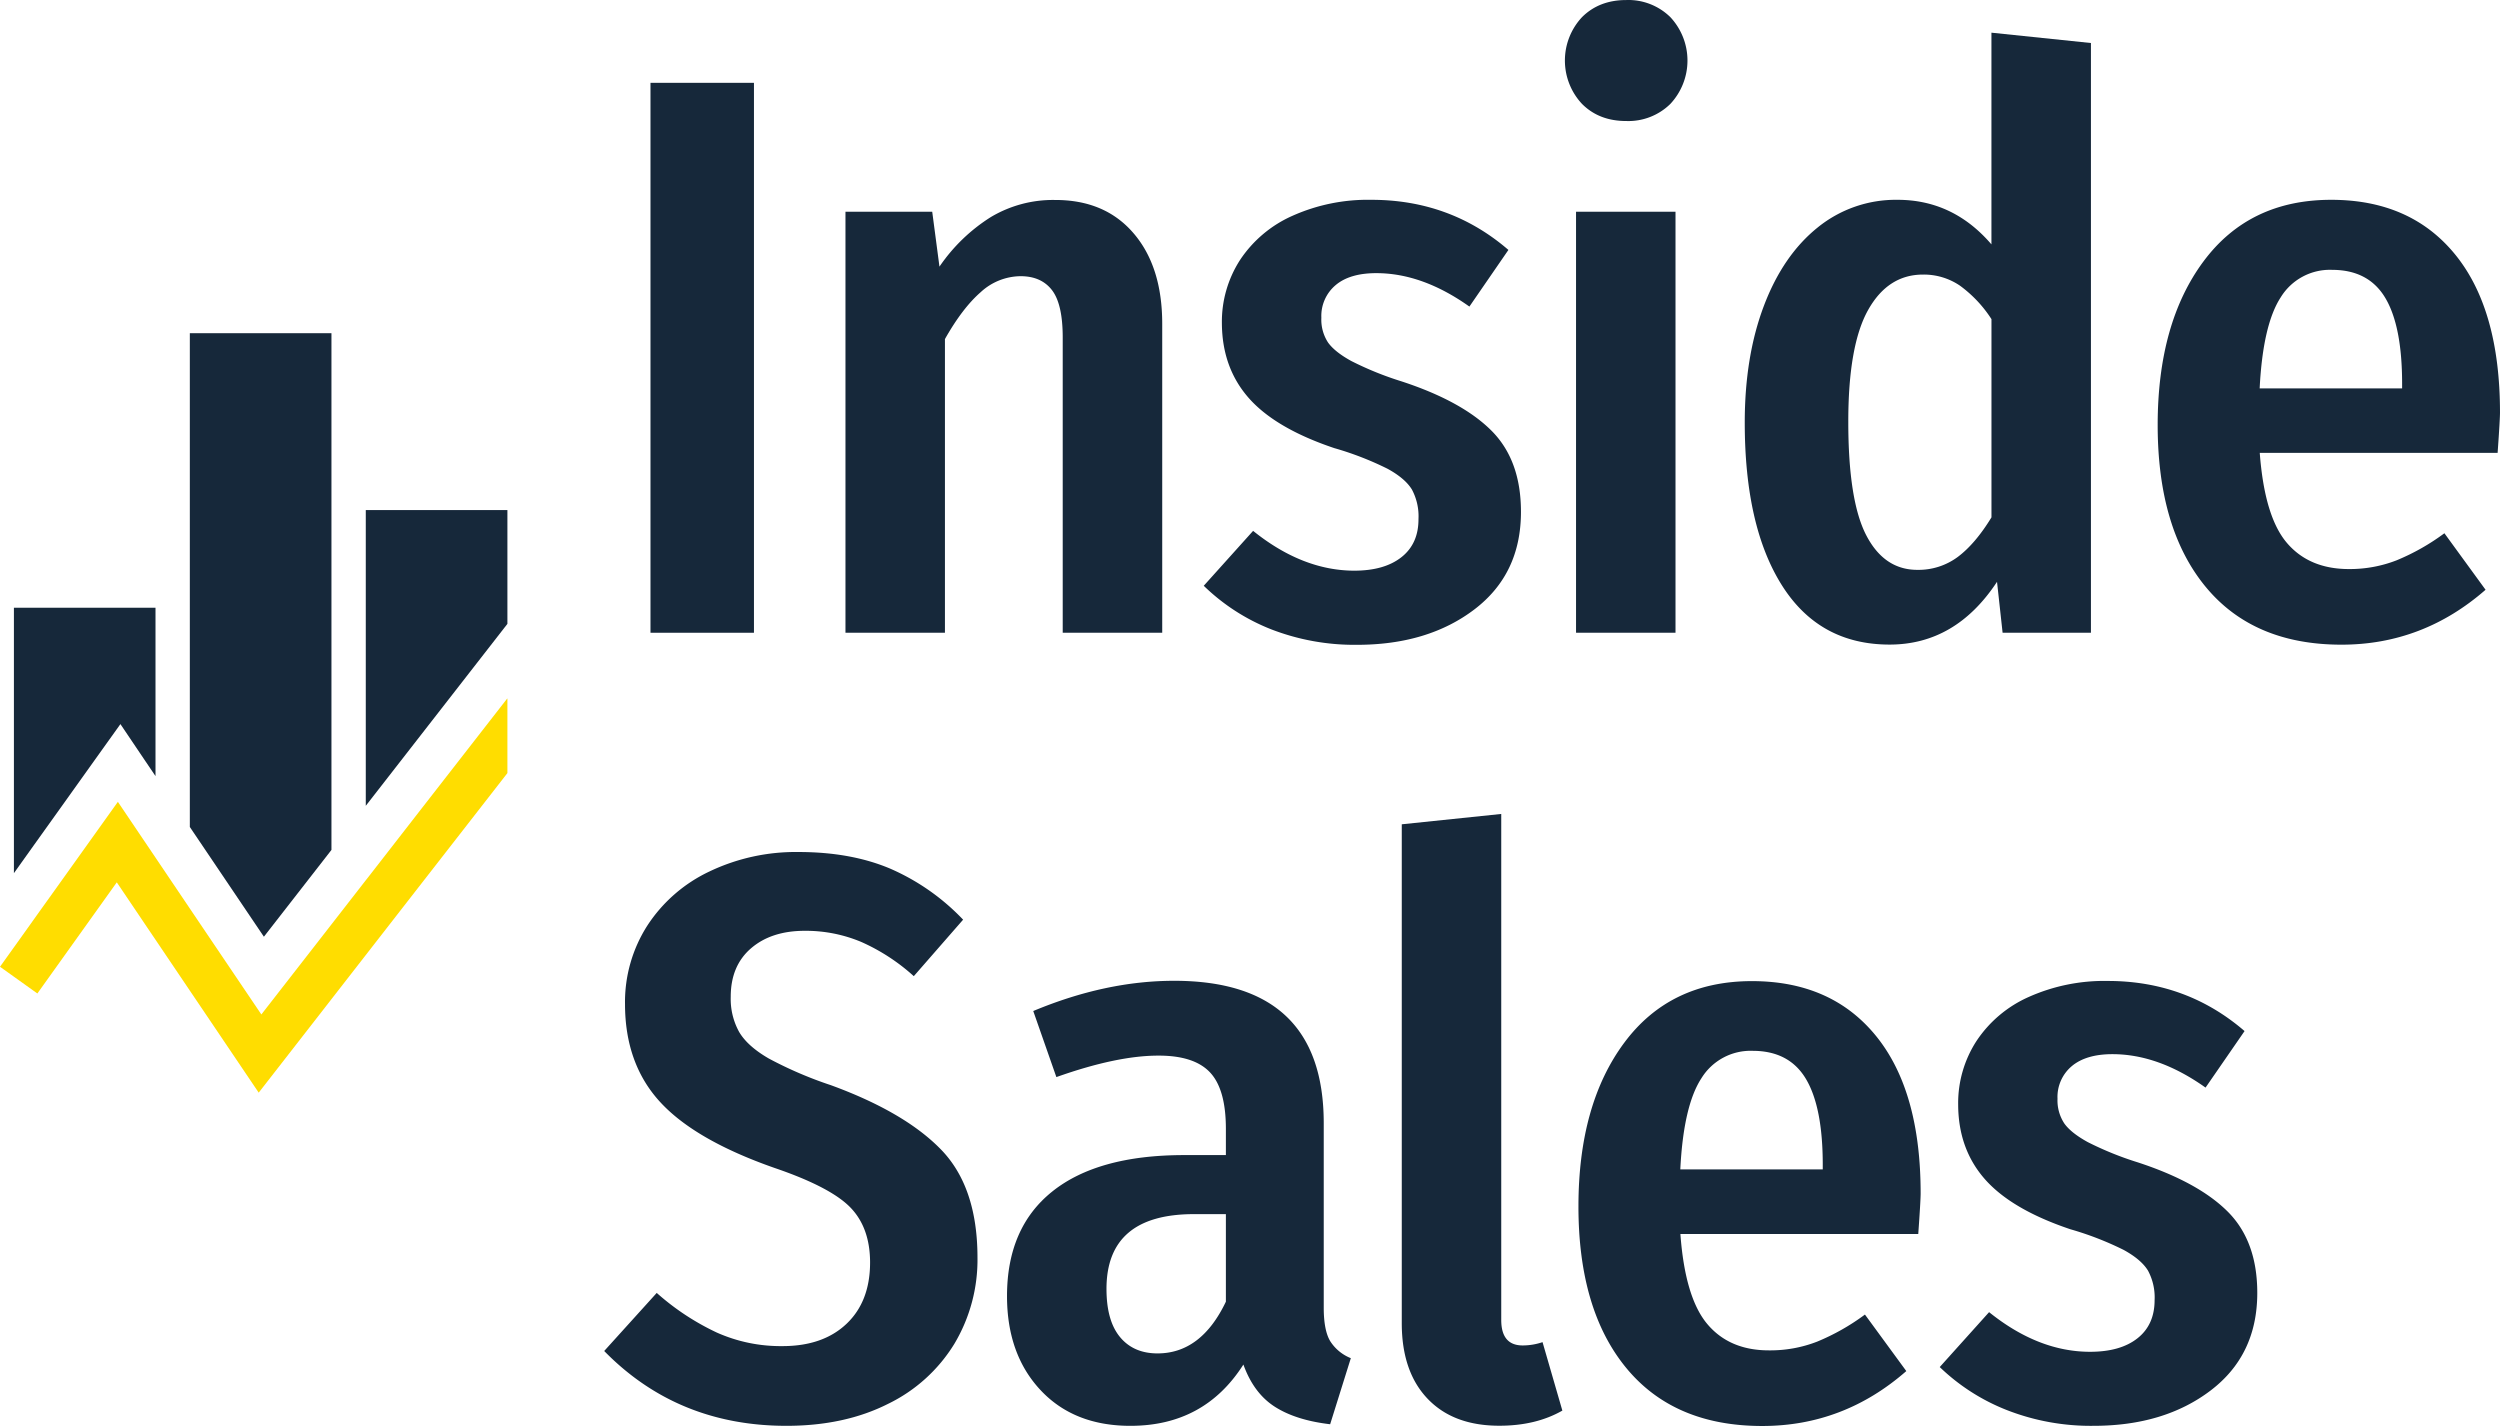 <?xml version="1.0" encoding="UTF-8" standalone="no"?> <svg xmlns:inkscape="http://www.inkscape.org/namespaces/inkscape" xmlns:sodipodi="http://sodipodi.sourceforge.net/DTD/sodipodi-0.dtd" xmlns="http://www.w3.org/2000/svg" xmlns:svg="http://www.w3.org/2000/svg" id="a2ea48b1-b639-4d5e-944b-d808ea25418f" data-name="Layer 1" viewBox="0 0 756.74 431.642" version="1.1" sodipodi:docname="InsideSales_logo_stacked.svg" width="756.74" height="431.642" inkscape:version="1.2.1 (9c6d41e410, 2022-07-14, custom)"><defs id="defs37"></defs><path d="M 228.22,25.072 V 191.532 H 196.9 V 25.072 Z" fill="#16283a" id="path2"></path><path d="m 343.12,70.602 q 8.69,10.11 8.68,27.46 v 93.47 h -30.12 v -89.38 q 0,-10.11 -3.25,-14.33 -3.25,-4.22 -9.51,-4.22 a 18,18 0 0 0 -12.05,4.82 q -5.55,4.83 -10.84,14.21 v 88.9 H 255.92 V 64.092 h 26.26 l 2.19,16.62 a 52.92,52.92 0 0 1 15.54,-15 36.72,36.72 0 0 1 19.39,-5.18 q 15.15,-0.05 23.82,10.07 z" fill="#16283a" id="path4"></path><path d="m 456.59,75.652 -11.81,17.15 q -14.22,-10.12 -28.18,-10.12 -8,0 -12.29,3.61 a 12.19,12.19 0 0 0 -4.34,9.88 12.68,12.68 0 0 0 2,7.47 c 1.36,1.92 3.74,3.82 7.11,5.66 a 97.83,97.83 0 0 0 15.17,6.14 q 18.31,6 27.23,14.94 8.92,8.94 8.91,24.57 0,18.79 -14.09,29.51 -14.09,10.72 -35.54,10.72 a 69.75,69.75 0 0 1 -26,-4.7 61.62,61.62 0 0 1 -20.39,-13.17 l 14.94,-16.62 q 14.92,12 30.59,12.05 9.15,0 14.33,-4.1 5.18,-4.1 5.14,-11.56 a 17.12,17.12 0 0 0 -2,-8.92 q -2.06,-3.36 -7.35,-6.26 a 94.34,94.34 0 0 0 -16.14,-6.26 q -17.83,-6 -25.9,-15.18 -8.07,-9.18 -8.12,-22.66 a 34.48,34.48 0 0 1 5.51,-19.13 37,37 0 0 1 15.9,-13.37 55.88,55.88 0 0 1 23.85,-4.82 q 23.88,0 41.47,15.17 z" fill="#16283a" id="path6"></path><path d="m 505.61,5.192 a 19.23,19.23 0 0 1 0,26.26 18.13,18.13 0 0 1 -13.37,5.18 q -8.21,0 -13.37,-5.18 a 19.23,19.23 0 0 1 0,-26.26 q 5.18,-5.17 13.37,-5.18 a 18.13,18.13 0 0 1 13.37,5.18 z m 1.56,58.9 V 191.532 H 477.06 V 64.092 Z" fill="#16283a" id="path8"></path><path d="M 632.92,13.022 V 191.532 h -26.74 l -1.69,-15.42 q -12.52,19 -32.52,19 -21.2,0 -32.52,-17.83 -11.32,-17.83 -11.32,-49.38 0,-20 5.78,-35.29 5.78,-15.29 16.26,-23.73 a 37.53,37.53 0 0 1 24.2,-8.4 q 16.86,0 28.43,13.49 V 9.892 Z M 592.69,168.522 q 5.29,-4 10.12,-11.92 V 96.602 a 38,38 0 0 0 -9.52,-10.12 19.46,19.46 0 0 0 -11.2,-3.37 q -10.61,0 -16.62,10.72 -6.01,10.72 -6,33.85 0,23.85 5.43,34.33 5.43,10.48 15.47,10.48 a 19.93,19.93 0 0 0 12.32,-3.97 z" fill="#16283a" id="path10"></path><path d="m 756.02,137.082 h -72 q 1.44,19.28 8.19,27.22 6.75,7.94 18.79,7.95 a 39.09,39.09 0 0 0 14.45,-2.65 67.25,67.25 0 0 0 14.46,-8.19 l 12.46,17.11 q -19,16.62 -43.6,16.62 -26.74,0 -41.19,-17.59 -14.45,-17.59 -14.46,-48.9 0,-30.83 13.85,-49.5 13.85,-18.67 38.67,-18.67 24.09,0 37.58,16.62 13.49,16.62 13.52,47.7 0,2.16 -0.72,12.28 z m -28.91,-20.95 q 0,-17.35 -5.06,-25.9 -5.06,-8.55 -16.14,-8.55 a 17.46,17.46 0 0 0 -15.54,8.31 q -5.41,8.31 -6.38,27.58 h 43.12 z" fill="#16283a" id="path12"></path><path d="m 269.53,262.962 a 67.72,67.72 0 0 1 22,15.42 l -14.93,17.1 a 59.67,59.67 0 0 0 -15.9,-10.36 43.3,43.3 0 0 0 -17.1,-3.37 q -10.12,0 -16.27,5.3 -6.15,5.3 -6.14,14.69 a 20.67,20.67 0 0 0 2.53,10.6 c 1.69,2.89 4.7,5.59 9,8.07 a 119,119 0 0 0 18.79,8.07 q 22.41,8.2 33.37,19.52 10.96,11.32 11,32.52 a 49.69,49.69 0 0 1 -7,26.25 48.17,48.17 0 0 1 -20.11,18.19 q -13.14,6.63 -30.72,6.63 -33,0 -55.16,-22.65 l 15.9,-17.58 a 75.57,75.57 0 0 0 18.19,12 47.39,47.39 0 0 0 19.87,4.1 q 12.28,0 19.39,-6.75 7.11,-6.75 7.13,-18.51 0,-10.59 -6,-16.74 -6,-6.15 -22.89,-11.92 -24.09,-8.43 -34.69,-20 -10.6,-11.57 -10.6,-29.63 a 42.89,42.89 0 0 1 6.75,-23.73 45.64,45.64 0 0 1 18.79,-16.38 60.55,60.55 0 0 1 27,-5.9 q 15.88,0 27.8,5.06 z" fill="#16283a" id="path14"></path><path d="m 402.63,405.932 a 13.13,13.13 0 0 0 6.26,5.18 l -6.26,20 q -10.36,-1.21 -16.75,-5.3 -6.39,-4.09 -9.51,-12.77 -11.81,18.56 -34.21,18.55 -17.1,0 -27.22,-10.84 -10.12,-10.84 -10.12,-28.43 0,-20.71 13.73,-31.68 13.73,-10.97 39.75,-11 h 12.77 v -7.95 q 0,-12 -4.82,-17.1 -4.82,-5.1 -15.66,-5.06 -12.53,0 -30.83,6.5 l -7,-20 q 21.92,-9.15 42.64,-9.15 45.29,0 45.29,43.12 v 55.89 q 0.01,6.79 1.94,10.04 z m -31.56,-11.92 v -26.5 h -9.64 q -26.51,0 -26.5,22.64 0,9.64 4.1,14.58 4.1,4.94 11.34,4.94 13.23,0 20.7,-15.66 z" fill="#16283a" id="path16"></path><path d="m 432.14,423.402 q -7.83,-8.19 -7.83,-22.89 v -151 l 30.11,-3.13 v 153.17 q 0,7.71 6.5,7.71 a 18.76,18.76 0 0 0 6,-1 l 6,20.72 q -8,4.57 -19,4.58 -13.96,0.03 -21.78,-8.16 z" fill="#16283a" id="path18"></path><path d="m 580.65,373.532 h -72 q 1.41,19.27 8.16,27.27 6.75,8 18.79,7.95 a 39.14,39.14 0 0 0 14.46,-2.65 67.2,67.2 0 0 0 14.45,-8.19 l 12.52,17.11 q -19,16.62 -43.6,16.62 -26.73,0 -41.19,-17.59 -14.46,-17.59 -14.45,-48.9 0,-30.84 13.85,-49.5 13.85,-18.66 38.66,-18.67 24.09,0 37.58,16.62 13.49,16.62 13.49,47.65 0,2.16 -0.72,12.28 z m -28.91,-21 q 0,-17.34 -5.06,-25.89 -5.06,-8.55 -16.14,-8.56 a 17.48,17.48 0 0 0 -15.54,8.32 q -5.42,8.31 -6.38,27.58 h 43.12 z" fill="#16283a" id="path20"></path><path d="m 679.42,312.102 -11.81,17.11 q -14.24,-10.12 -28.18,-10.12 -7.95,0 -12.29,3.61 a 12.18,12.18 0 0 0 -4.34,9.88 12.68,12.68 0 0 0 2.05,7.47 c 1.36,1.92 3.74,3.81 7.11,5.66 a 97.83,97.83 0 0 0 15.17,6.14 q 18.32,6 27.23,14.94 8.91,8.94 8.91,24.57 0,18.78 -14.09,29.51 -14.09,10.73 -35.54,10.72 a 69.75,69.75 0 0 1 -26,-4.7 61.78,61.78 0 0 1 -20.49,-13.09 l 14.94,-16.62 q 14.92,12 30.59,12 9.15,0 14.33,-4.09 5.18,-4.09 5.18,-11.56 a 17.1,17.1 0 0 0 -2,-8.92 q -2.06,-3.36 -7.35,-6.26 a 94.68,94.68 0 0 0 -16.14,-6.26 q -17.84,-6 -25.9,-15.18 -8.06,-9.18 -8.07,-22.64 a 34.54,34.54 0 0 1 5.54,-19.16 36.94,36.94 0 0 1 15.9,-13.37 56,56 0 0 1 23.85,-4.81 q 23.81,0 41.4,15.17 z" fill="#16283a" id="path22"></path><polygon points="108.08,388.38 115.36,399.18 118.7,404.12 118.7,353.15 75.84,353.15 75.84,433.5 81.72,425.26 90.49,413 99.95,399.75 " fill="#16283a" id="polygon24" transform="translate(-71.63,-169.198)"></polygon><polygon points="171.96,426.47 171.96,270.06 129.09,270.06 129.09,419.52 133.81,426.51 151.51,452.74 167.92,431.66 " fill="#16283a" id="polygon26" transform="translate(-71.63,-169.198)"></polygon><polygon points="225.18,380.72 225.22,380.75 225.22,380.67 " id="polygon28" transform="translate(-71.63,-169.198)"></polygon><polygon points="225.22,323.6 182.35,323.6 182.35,413.11 183.98,411.02 199.39,391.22 225.22,358.04 " fill="#16283a" id="polygon30" transform="translate(-71.63,-169.198)"></polygon><polygon points="198.61,414.75 183.21,434.56 182.35,435.65 171.96,449.01 167.15,455.19 150.74,476.27 133.03,450.04 129.09,444.2 118.7,428.79 114.59,422.7 107.31,411.91 99.18,423.29 89.72,436.53 83.02,445.89 80.95,448.8 75.84,455.95 71.63,461.83 75.84,464.84 82.94,469.92 106.98,436.28 114.59,447.56 116.26,450.04 118.7,453.65 129.09,469.05 134.06,476.41 149.94,499.94 168.25,476.41 171.96,471.64 193.48,443.98 199.28,436.53 225.22,403.21 225.22,383.51 225.22,380.75 225.18,380.72 225.13,380.68 " fill="#ffdd00" id="polygon32" transform="translate(-71.63,-169.198)"></polygon></svg> 